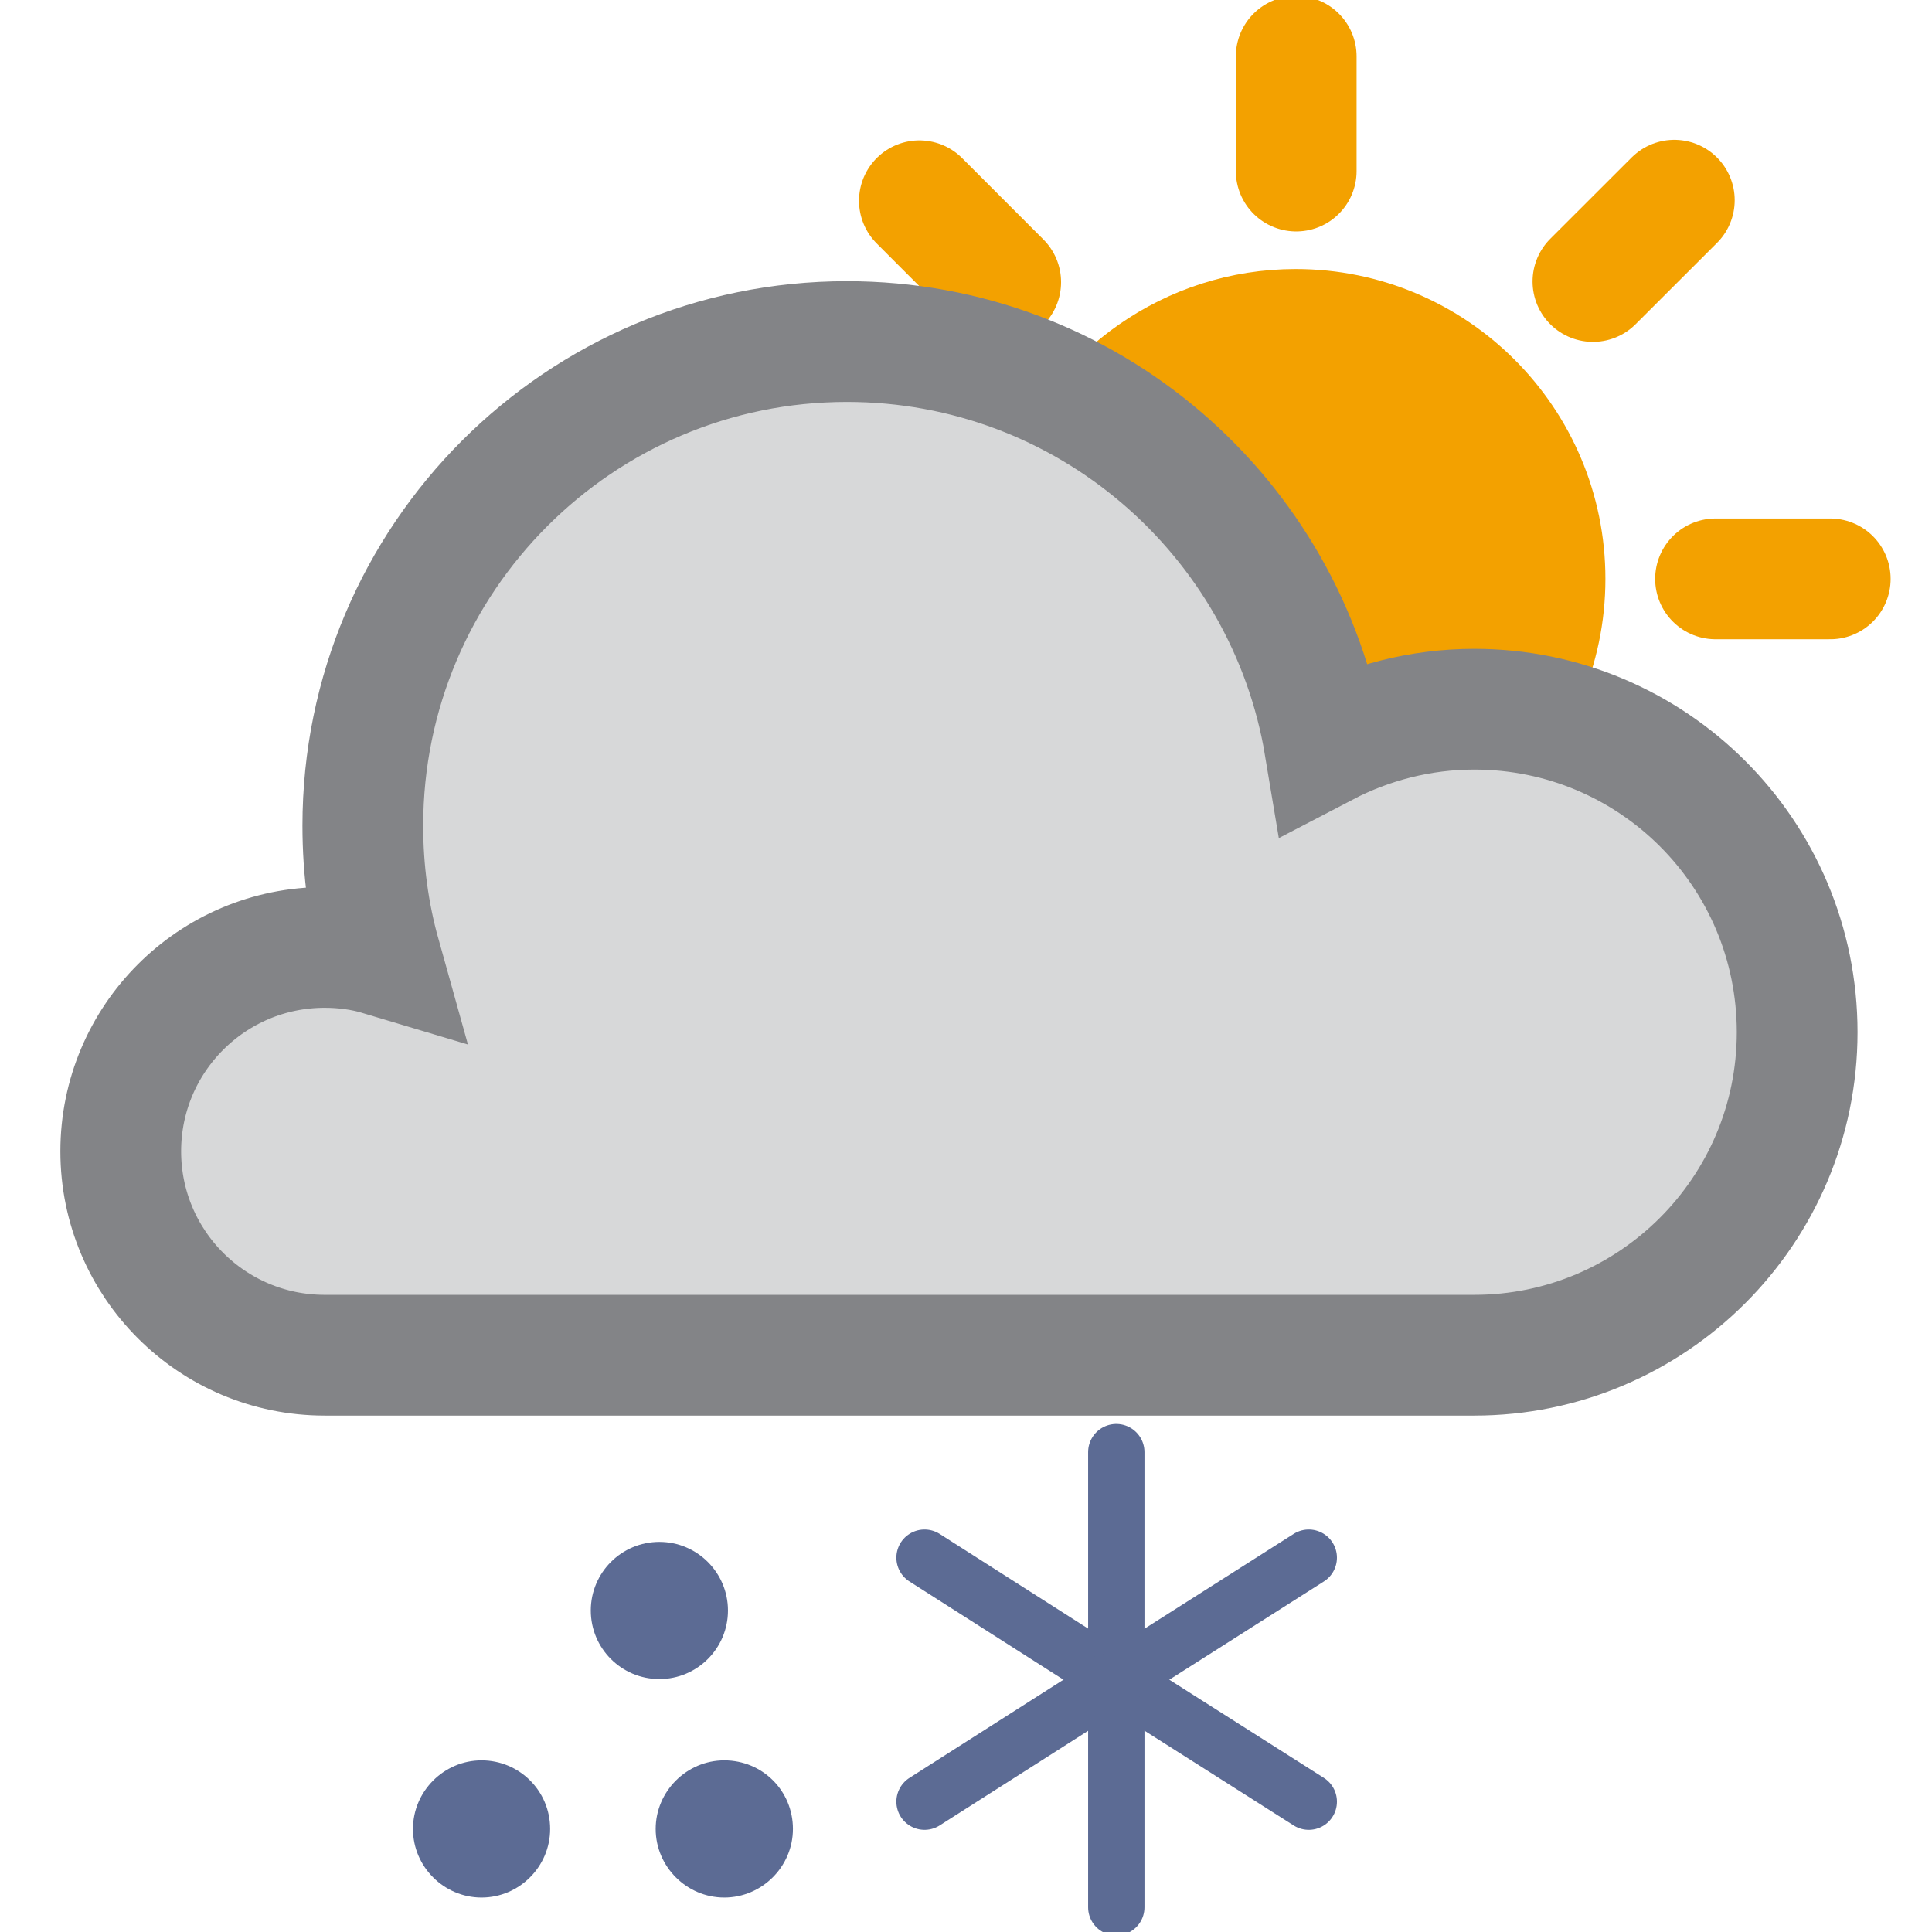 <svg width="24" height="24" viewBox="0 0 24 24" fill="none" xmlns="http://www.w3.org/2000/svg">
<g clip-path="url(#clip0_7063_65341)">
<path d="M16.102 0.7V2.125" stroke="#F3A100" stroke-width="1.5" stroke-miterlimit="10" stroke-linecap="round"/>
<path d="M13.207 6.067C13.66 4.914 14.783 4.092 16.095 4.092C17.806 4.092 19.193 5.479 19.193 7.191C19.193 8.065 18.831 8.849 18.258 9.414" fill="#F3A100"/>
<path d="M13.207 6.067C13.66 4.914 14.783 4.092 16.095 4.092C17.806 4.092 19.193 5.479 19.193 7.191C19.193 8.065 18.831 8.849 18.258 9.414" stroke="#F3A100" stroke-width="1.5" stroke-miterlimit="10" stroke-linecap="round"/>
<path d="M22.736 7.191H21.311" stroke="#F3A100" stroke-width="1.5" stroke-miterlimit="10" stroke-linecap="round"/>
<path d="M12.431 3.505L11.421 2.494" stroke="#F3A100" stroke-width="1.5" stroke-miterlimit="10" stroke-linecap="round"/>
<path d="M19.788 3.497L20.799 2.487" stroke="#F3A100" stroke-width="1.5" stroke-miterlimit="10" stroke-linecap="round"/>
<path d="M18.313 8.81C17.645 8.81 17.01 8.979 16.456 9.268C15.981 6.414 13.505 4.243 10.521 4.243C7.201 4.243 4.507 6.937 4.507 10.257C4.507 10.812 4.58 11.351 4.724 11.866C4.507 11.801 4.274 11.769 4.033 11.769C2.634 11.769 1.5 12.903 1.5 14.302C1.5 15.701 2.634 16.835 4.033 16.835H17.919C17.919 16.835 18.184 16.835 18.313 16.835C20.524 16.835 22.325 15.041 22.325 12.822C22.325 10.603 20.532 8.81 18.313 8.81Z" fill="#D7D8D9" stroke="#838487" stroke-width="1.5" stroke-miterlimit="10" stroke-linecap="round"/>
<path d="M8.191 20.858C8.661 20.858 9.043 20.477 9.043 20.006C9.043 19.536 8.661 19.154 8.191 19.154C7.72 19.154 7.339 19.536 7.339 20.006C7.339 20.477 7.72 20.858 8.191 20.858Z" fill="#5C6B94"/>
<path d="M9.85 22.72C9.85 23.188 9.465 23.572 8.997 23.572C8.53 23.572 8.145 23.188 8.145 22.72C8.145 22.253 8.53 21.868 8.997 21.868C9.472 21.868 9.85 22.245 9.85 22.72Z" fill="#5C6B94"/>
<path d="M6.834 22.72C6.834 23.188 6.45 23.572 5.982 23.572C5.514 23.572 5.13 23.188 5.13 22.72C5.13 22.253 5.514 21.868 5.982 21.868C6.45 21.868 6.834 22.245 6.834 22.72Z" fill="#5C6B94"/>
<path d="M13.867 18.039V20.934" stroke="#5C6B94" stroke-width="0.7" stroke-miterlimit="10" stroke-linecap="round"/>
<path d="M16.258 19.35L13.837 20.889" stroke="#5C6B94" stroke-width="0.7" stroke-miterlimit="10" stroke-linecap="round"/>
<path d="M11.485 19.35L13.898 20.889" stroke="#5C6B94" stroke-width="0.7" stroke-miterlimit="10" stroke-linecap="round"/>
<path d="M13.867 23.693V20.798" stroke="#5C6B94" stroke-width="0.7" stroke-miterlimit="10" stroke-linecap="round"/>
<path d="M16.258 22.381L13.837 20.843" stroke="#5C6B94" stroke-width="0.7" stroke-miterlimit="10" stroke-linecap="round"/>
<path d="M11.485 22.381L13.898 20.843" stroke="#5C6B94" stroke-width="0.7" stroke-miterlimit="10" stroke-linecap="round"/>
</g>
<defs>
<clipPath id="clip0_7063_65341">
<rect width="24" height="24" fill="white"/>
</clipPath>
</defs>
</svg>
